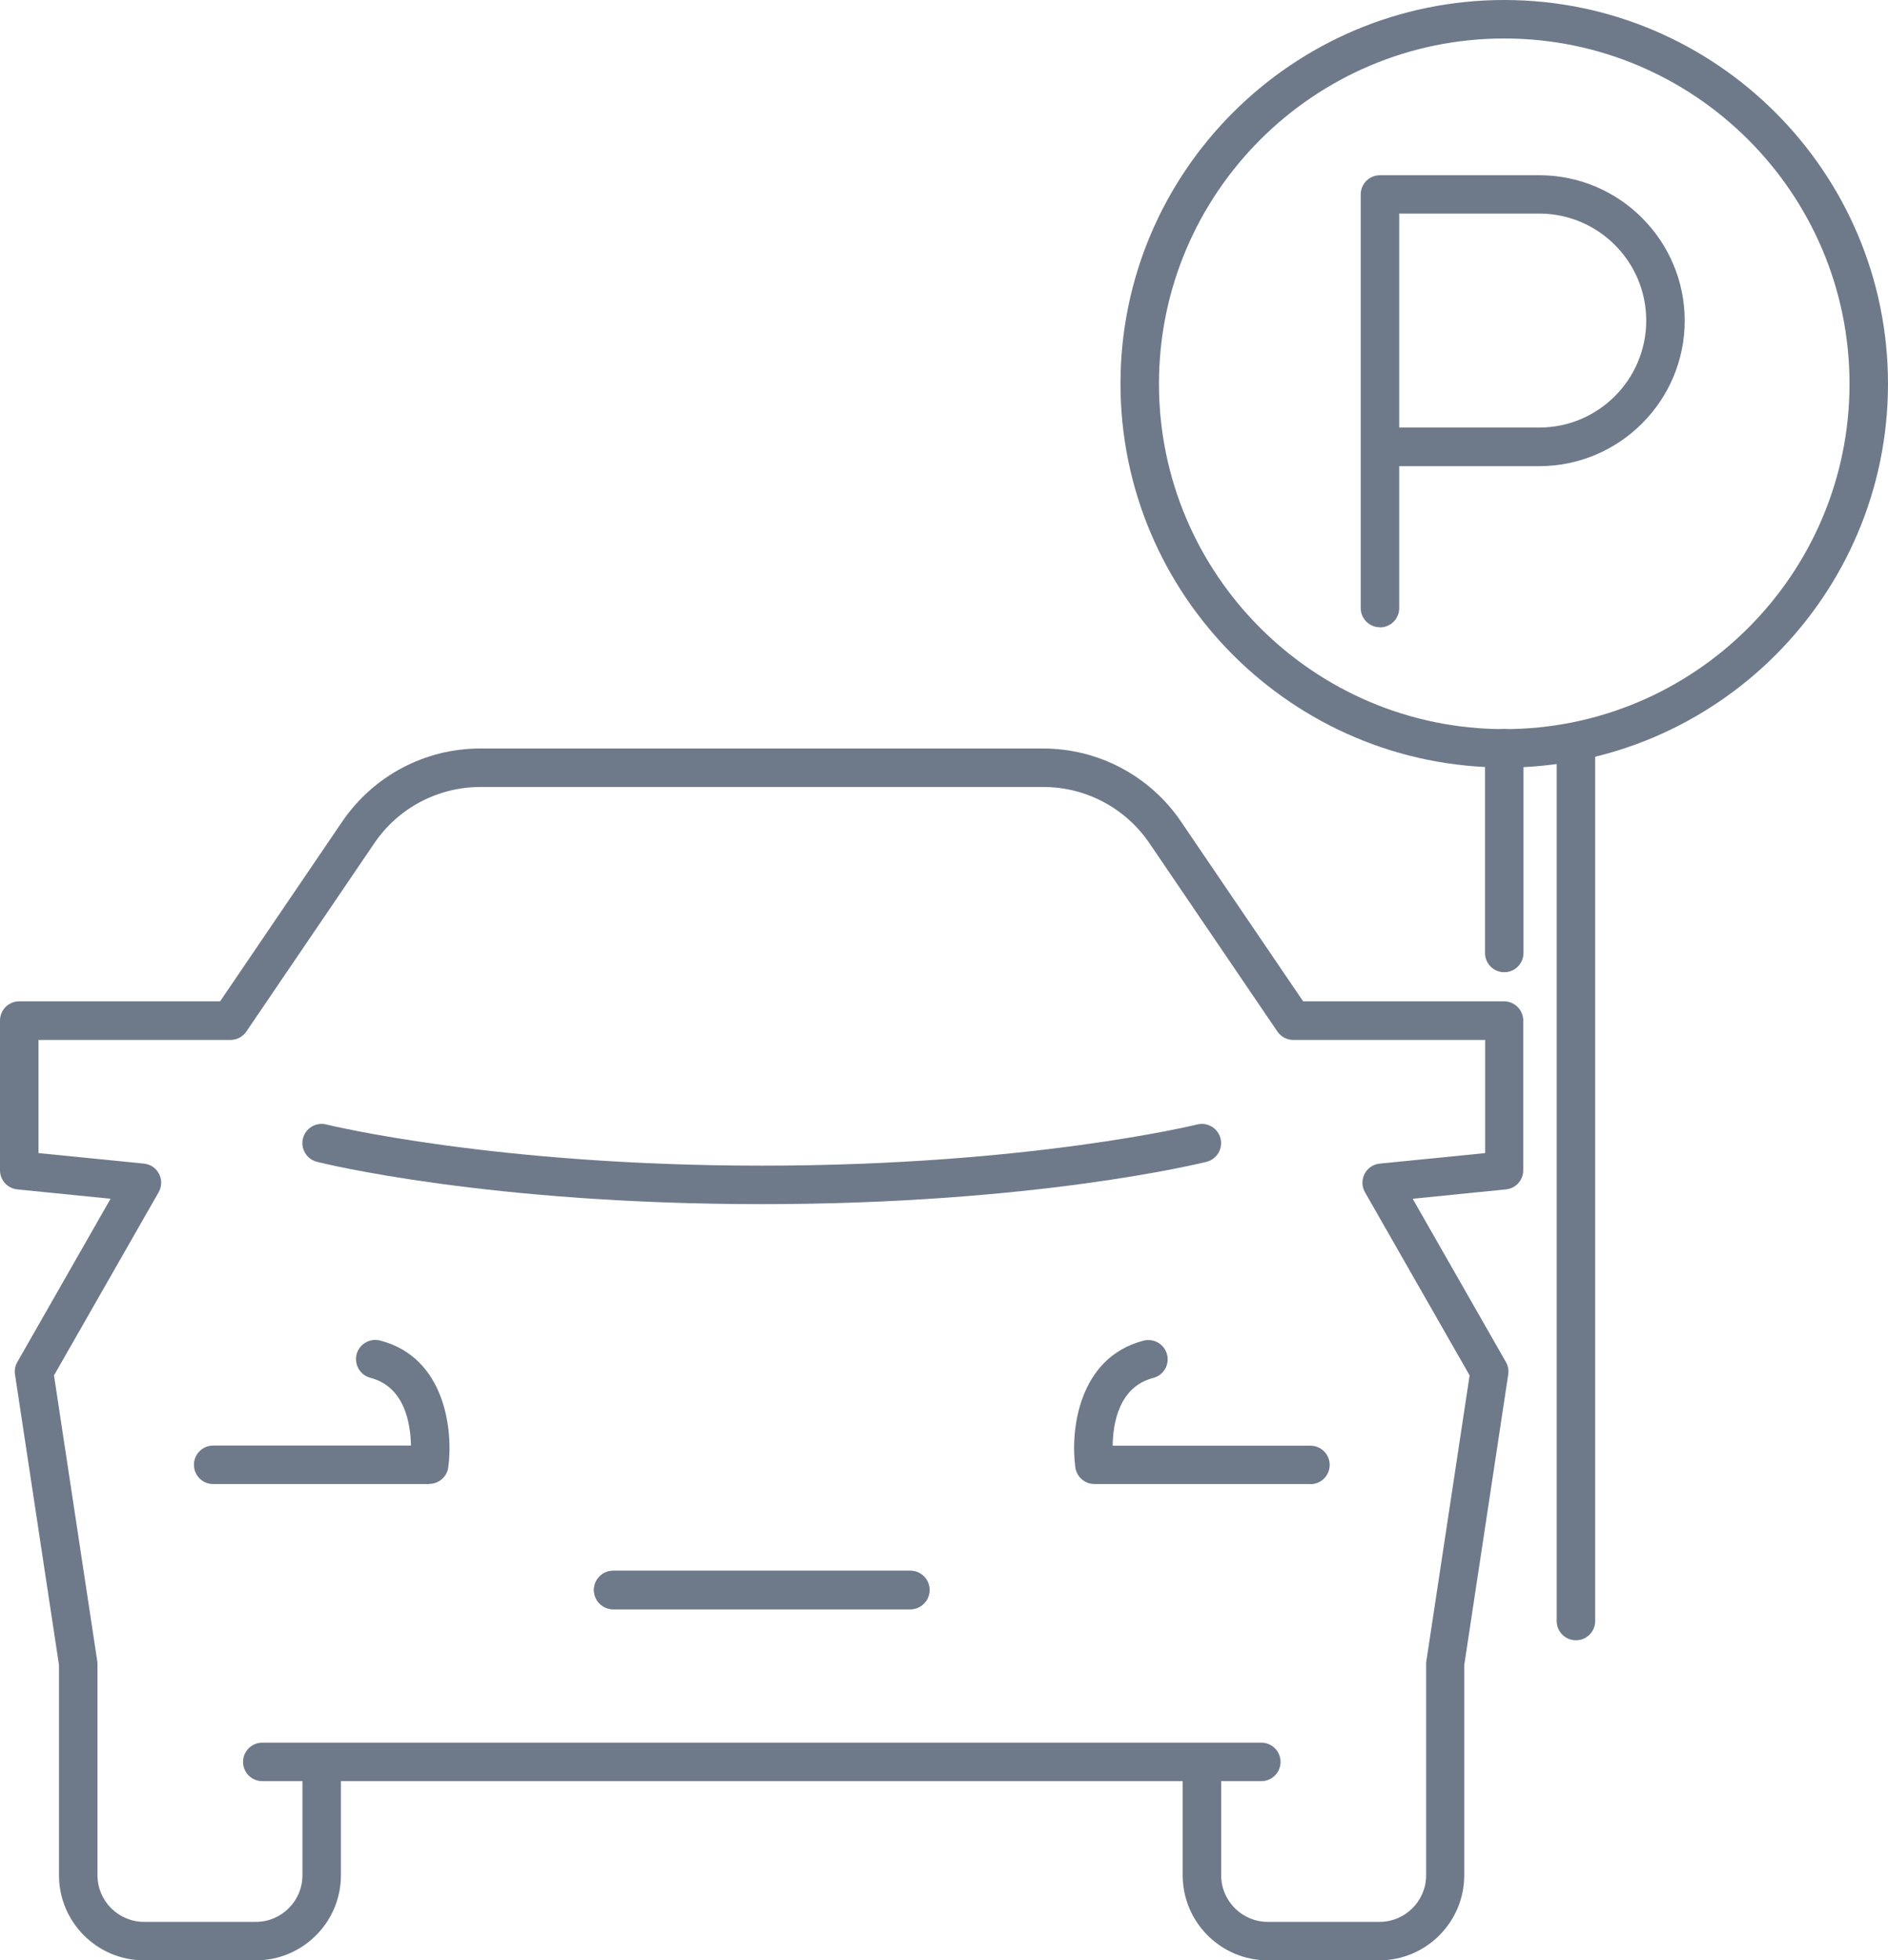 <?xml version="1.0" encoding="UTF-8"?><svg id="Ebene_1" xmlns="http://www.w3.org/2000/svg" viewBox="0 0 147.2 152.82"><defs><style>.cls-1{fill:#6e7a8a;}</style></defs><path class="cls-1" d="M117.28,59.83c-16.5,0-29.92-13.42-29.92-29.92S100.79,0,117.28,0s29.92,13.42,29.92,29.92-13.42,29.92-29.92,29.92ZM117.28,3c-14.84,0-26.92,12.07-26.92,26.92s12.07,26.92,26.92,26.92,26.92-12.08,26.92-26.92-12.07-26.92-26.92-26.92Z"/><path class="cls-1" d="M107.59,48.9c-.83,0-1.5-.67-1.5-1.5V15.16c0-.83.67-1.5,1.5-1.5h12.42c6.25,0,11.34,5.09,11.34,11.34s-5.09,11.34-11.34,11.34h-10.92v11.07c0,.83-.67,1.5-1.5,1.5ZM109.09,33.33h10.92c4.6,0,8.34-3.74,8.34-8.34s-3.74-8.34-8.34-8.34h-10.92v16.67Z"/><path class="cls-1" d="M98.34,138.85H20.45c-.83,0-1.5-.67-1.5-1.5s.67-1.5,1.5-1.5h77.89c.83,0,1.5.67,1.5,1.5s-.67,1.5-1.5,1.5Z"/><path class="cls-1" d="M70.97,125.45h-23.16c-.83,0-1.5-.67-1.5-1.5s.67-1.5,1.5-1.5h23.16c.83,0,1.5.67,1.5,1.5s-.67,1.5-1.5,1.5Z"/><path class="cls-1" d="M33.46,115.69h-16.84c-.83,0-1.5-.67-1.5-1.5s.67-1.5,1.5-1.5h15.42c-.03-1.71-.48-4.58-3.16-5.28-.8-.21-1.28-1.03-1.08-1.83.21-.8,1.03-1.28,1.83-1.08,5.11,1.32,5.71,7.05,5.32,9.89-.1.74-.74,1.29-1.49,1.29Z"/><path class="cls-1" d="M70.97,125.45h-23.16c-.83,0-1.5-.67-1.5-1.5s.67-1.5,1.5-1.5h23.16c.83,0,1.5.67,1.5,1.5s-.67,1.5-1.5,1.5Z"/><path class="cls-1" d="M102.17,115.69h-16.84c-.75,0-1.38-.55-1.49-1.29-.39-2.84.21-8.56,5.32-9.89.8-.2,1.62.27,1.83,1.08.21.8-.27,1.62-1.08,1.83-2.68.69-3.14,3.56-3.16,5.28h15.42c.83,0,1.5.67,1.5,1.5s-.67,1.5-1.5,1.5Z"/><path class="cls-1" d="M107.56,152.82h-8.72c-3.66,0-6.63-2.98-6.63-6.63v-8.07c0-.83.67-1.5,1.5-1.5s1.5.67,1.5,1.5v8.07c0,2,1.63,3.63,3.63,3.63h8.72c2,0,3.63-1.63,3.63-3.63v-16.49c0-.08,0-.15.02-.22l3.37-22.26-8.16-14.28c-.25-.44-.26-.98-.03-1.43.23-.45.68-.75,1.18-.8l8.22-.82v-8.82h-14.96c-.5,0-.96-.25-1.24-.66l-9.97-14.67c-1.87-2.75-4.96-4.39-8.28-4.39h-43.88c-3.32,0-6.42,1.64-8.28,4.39l-9.97,14.67c-.28.41-.74.66-1.24.66H3v8.82l8.22.82c.51.05.95.35,1.18.8.23.45.22.99-.03,1.43l-8.16,14.28,3.37,22.26c.01.07.02.15.02.22v16.49c0,2,1.63,3.63,3.63,3.63h8.72c2,0,3.63-1.63,3.63-3.63v-8.07c0-.83.67-1.5,1.5-1.5s1.5.67,1.5,1.5v8.07c0,3.66-2.98,6.63-6.63,6.63h-8.72c-3.66,0-6.63-2.98-6.63-6.63v-16.38l-3.43-22.66c-.05-.33.01-.68.18-.97l7.27-12.73-7.27-.73c-.77-.08-1.35-.72-1.35-1.49v-11.67c0-.83.67-1.5,1.5-1.5h15.66l9.52-14.01c2.43-3.57,6.45-5.7,10.76-5.7h43.88c4.31,0,8.34,2.13,10.76,5.7l9.52,14.01h15.66c.83,0,1.5.67,1.5,1.5v11.67c0,.77-.58,1.42-1.35,1.49l-7.27.73,7.27,12.73c.17.29.23.63.18.97l-3.43,22.66v16.38c0,3.66-2.98,6.63-6.63,6.63Z"/><path class="cls-1" d="M59.39,93.87c-21.28,0-34.15-3.16-34.68-3.3-.8-.2-1.29-1.02-1.09-1.82.2-.8,1.01-1.29,1.82-1.09.13.03,13.08,3.21,33.95,3.21s33.82-3.18,33.95-3.21c.81-.2,1.62.29,1.82,1.09.2.8-.29,1.62-1.09,1.82-.54.13-13.4,3.3-34.68,3.3Z"/><path class="cls-1" d="M117.28,75.79c-.83,0-1.5-.67-1.5-1.5v-15.96c0-.83.67-1.5,1.5-1.5s1.5.67,1.5,1.5v15.96c0,.83-.67,1.5-1.5,1.5Z"/><path class="cls-1" d="M122.87,127.87c-.83,0-1.5-.67-1.5-1.5V58.33c0-.83.67-1.5,1.5-1.5s1.5.67,1.5,1.5v68.04c0,.83-.67,1.5-1.5,1.5Z"/></svg>